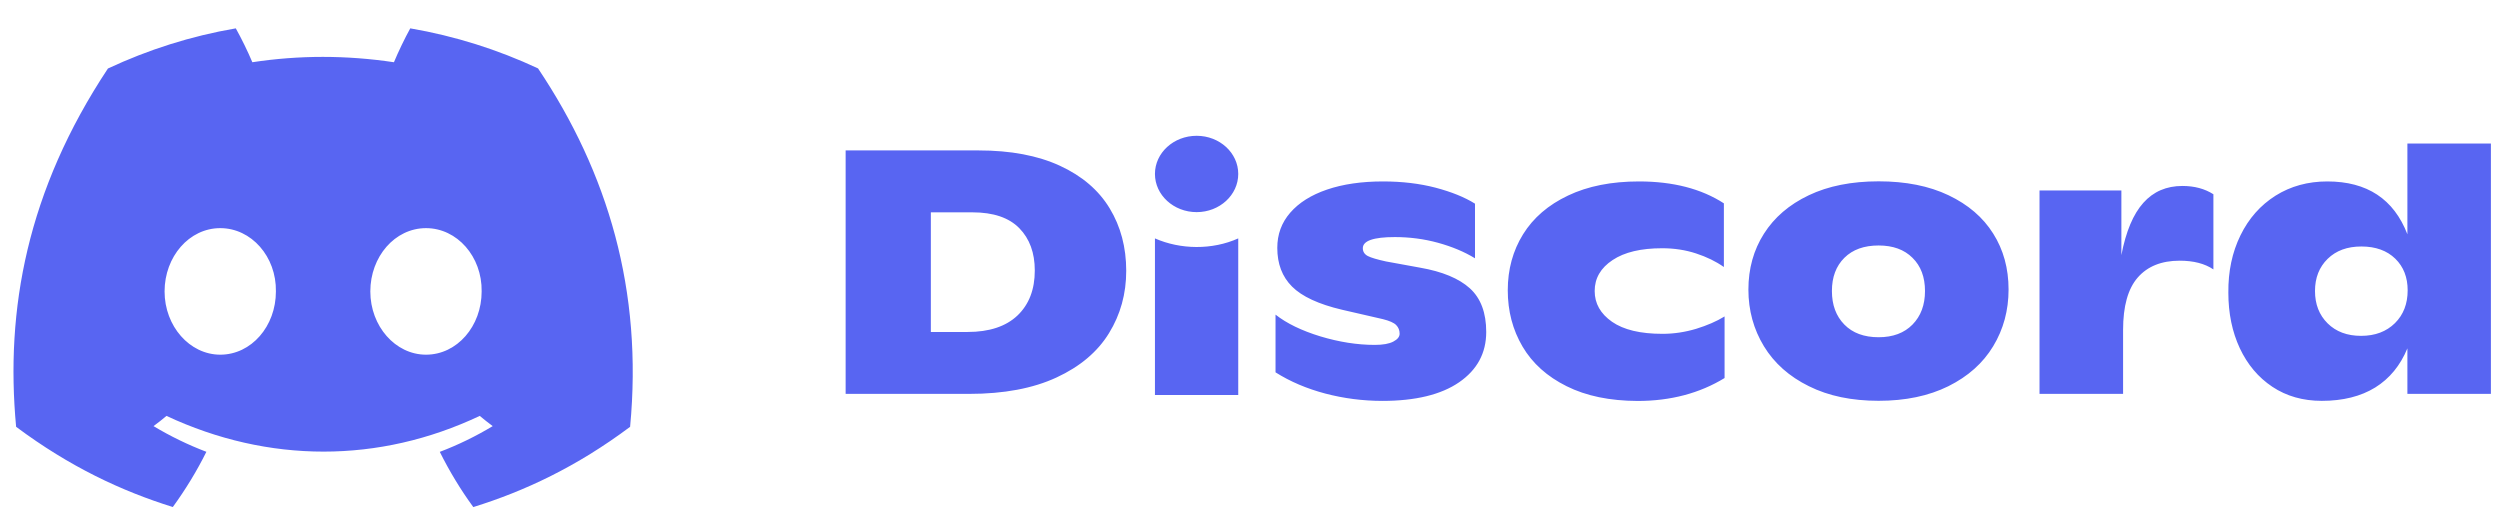 <svg width="47" height="10" viewBox="0 0 47 10" fill="none" xmlns="http://www.w3.org/2000/svg">
<path d="M46.829 2.698V7.405H45.259V6.549C45.126 6.871 44.925 7.117 44.654 7.285C44.383 7.452 44.047 7.536 43.65 7.536C43.295 7.536 42.986 7.448 42.721 7.272C42.456 7.096 42.252 6.853 42.108 6.546C41.965 6.239 41.893 5.891 41.893 5.503C41.889 5.102 41.965 4.742 42.121 4.424C42.277 4.105 42.498 3.857 42.781 3.678C43.065 3.5 43.39 3.411 43.753 3.411C44.501 3.411 45.003 3.742 45.259 4.404V2.698H46.829ZM45.025 6.075C45.185 5.917 45.264 5.71 45.264 5.458C45.264 5.214 45.187 5.015 45.031 4.863C44.875 4.711 44.662 4.634 44.394 4.634C44.129 4.634 43.918 4.711 43.759 4.867C43.601 5.022 43.522 5.223 43.522 5.471C43.522 5.72 43.601 5.922 43.759 6.079C43.918 6.236 44.127 6.314 44.388 6.314C44.652 6.314 44.864 6.234 45.025 6.075ZM41.612 3.652V5.065C41.449 4.955 41.238 4.901 40.977 4.901C40.636 4.901 40.373 5.007 40.189 5.218C40.005 5.429 39.914 5.758 39.914 6.202V7.405H38.343V3.581H39.882V4.796C39.967 4.352 40.105 4.024 40.296 3.812C40.485 3.601 40.73 3.496 41.029 3.496C41.255 3.496 41.449 3.548 41.612 3.652ZM34.008 7.261C33.638 7.079 33.356 6.828 33.162 6.51C32.968 6.191 32.87 5.836 32.87 5.444C32.87 5.051 32.967 4.701 33.162 4.394C33.357 4.087 33.637 3.846 34.005 3.671C34.372 3.496 34.811 3.409 35.319 3.409C35.827 3.409 36.266 3.496 36.633 3.671C37 3.846 37.28 4.085 37.472 4.391C37.665 4.696 37.761 5.046 37.761 5.443C37.761 5.835 37.665 6.19 37.472 6.509C37.28 6.827 36.999 7.077 36.629 7.261C36.259 7.444 35.822 7.535 35.318 7.535C34.813 7.535 34.377 7.445 34.008 7.261ZM35.955 6.102C36.111 5.943 36.19 5.733 36.19 5.471C36.19 5.21 36.112 5.001 35.955 4.847C35.8 4.692 35.587 4.615 35.318 4.615C35.044 4.615 34.83 4.692 34.674 4.847C34.518 5.002 34.44 5.21 34.44 5.471C34.44 5.733 34.518 5.943 34.674 6.102C34.829 6.26 35.044 6.34 35.318 6.34C35.587 6.34 35.8 6.26 35.955 6.102ZM29.453 7.261C29.086 7.079 28.809 6.83 28.624 6.516C28.439 6.202 28.346 5.849 28.346 5.457C28.346 5.065 28.442 4.714 28.634 4.404C28.826 4.095 29.108 3.852 29.48 3.676C29.852 3.499 30.296 3.411 30.813 3.411C31.454 3.411 31.986 3.549 32.409 3.823V5.02C32.26 4.915 32.086 4.83 31.887 4.765C31.689 4.7 31.476 4.667 31.249 4.667C30.851 4.667 30.541 4.74 30.317 4.889C30.093 5.037 29.98 5.231 29.98 5.471C29.98 5.706 30.089 5.898 30.307 6.05C30.525 6.201 30.84 6.276 31.256 6.276C31.469 6.276 31.679 6.244 31.887 6.182C32.094 6.118 32.273 6.041 32.422 5.949V7.107C31.952 7.394 31.407 7.538 30.787 7.538C30.266 7.536 29.821 7.445 29.453 7.261ZM24.916 7.399C24.569 7.307 24.257 7.175 23.98 7V5.915C24.19 6.08 24.47 6.216 24.823 6.324C25.175 6.43 25.516 6.484 25.846 6.484C26 6.484 26.116 6.463 26.194 6.422C26.273 6.381 26.313 6.331 26.313 6.274C26.313 6.209 26.291 6.155 26.248 6.111C26.205 6.067 26.122 6.031 25.999 6L25.23 5.823C24.789 5.719 24.477 5.574 24.291 5.388C24.105 5.203 24.013 4.96 24.013 4.66C24.013 4.406 24.093 4.187 24.256 3.999C24.419 3.811 24.649 3.666 24.948 3.564C25.248 3.462 25.598 3.411 26 3.411C26.358 3.411 26.687 3.45 26.987 3.528C27.286 3.607 27.533 3.706 27.73 3.829V4.856C27.529 4.733 27.298 4.637 27.034 4.564C26.771 4.492 26.502 4.457 26.223 4.457C25.821 4.457 25.621 4.527 25.621 4.666C25.621 4.731 25.652 4.78 25.714 4.813C25.776 4.845 25.89 4.879 26.056 4.915L26.697 5.032C27.116 5.105 27.428 5.235 27.633 5.42C27.838 5.606 27.941 5.879 27.941 6.241C27.941 6.638 27.771 6.953 27.431 7.187C27.092 7.42 26.61 7.537 25.986 7.537C25.618 7.536 25.262 7.49 24.916 7.399ZM21.713 4.482C22.193 4.693 22.788 4.702 23.279 4.482V7.426H21.713V4.482ZM22.497 3.988C22.929 3.988 23.279 3.666 23.279 3.27C23.279 2.874 22.929 2.553 22.497 2.553C22.064 2.553 21.713 2.874 21.713 3.27C21.713 3.666 22.064 3.988 22.497 3.988ZM15.898 2.828H18.397C19 2.828 19.509 2.924 19.926 3.116C20.343 3.308 20.655 3.575 20.862 3.917C21.069 4.258 21.173 4.65 21.173 5.091C21.173 5.522 21.065 5.914 20.849 6.264C20.633 6.615 20.305 6.892 19.862 7.097C19.42 7.302 18.872 7.405 18.218 7.405H15.898V2.828ZM18.192 6.241C18.597 6.241 18.91 6.138 19.128 5.932C19.346 5.724 19.454 5.442 19.454 5.085C19.454 4.753 19.357 4.488 19.163 4.29C18.969 4.092 18.675 3.992 18.282 3.992H17.5V6.241H18.192ZM11.846 8.024C10.838 8.778 9.86 9.234 8.898 9.533C8.66 9.207 8.45 8.86 8.268 8.495C8.613 8.364 8.946 8.202 9.263 8.011C9.181 7.95 9.099 7.885 9.019 7.819C7.126 8.714 5.046 8.714 3.13 7.819C3.051 7.886 2.969 7.95 2.886 8.011C3.201 8.2 3.533 8.362 3.88 8.494C3.698 8.86 3.486 9.206 3.249 9.532C2.288 9.233 1.311 8.776 0.303 8.024C0.097 5.819 0.509 3.582 2.029 1.288C2.783 0.935 3.589 0.678 4.433 0.533C4.537 0.719 4.661 0.971 4.744 1.17C5.623 1.036 6.51 1.036 7.406 1.17C7.489 0.971 7.61 0.719 7.713 0.533C8.556 0.678 9.362 0.934 10.115 1.286C11.433 3.252 12.088 5.468 11.846 8.024ZM5.187 5.479C5.198 4.825 4.726 4.289 4.141 4.289C3.556 4.289 3.094 4.826 3.094 5.479C3.094 6.132 3.566 6.668 4.141 6.668C4.726 6.668 5.188 6.132 5.187 5.479ZM9.055 5.479C9.065 4.825 8.594 4.289 8.009 4.289C7.423 4.289 6.962 4.826 6.962 5.479C6.962 6.132 7.433 6.668 8.009 6.668C8.594 6.668 9.055 6.132 9.055 5.479Z" fill="#5865F2"/>
</svg>

